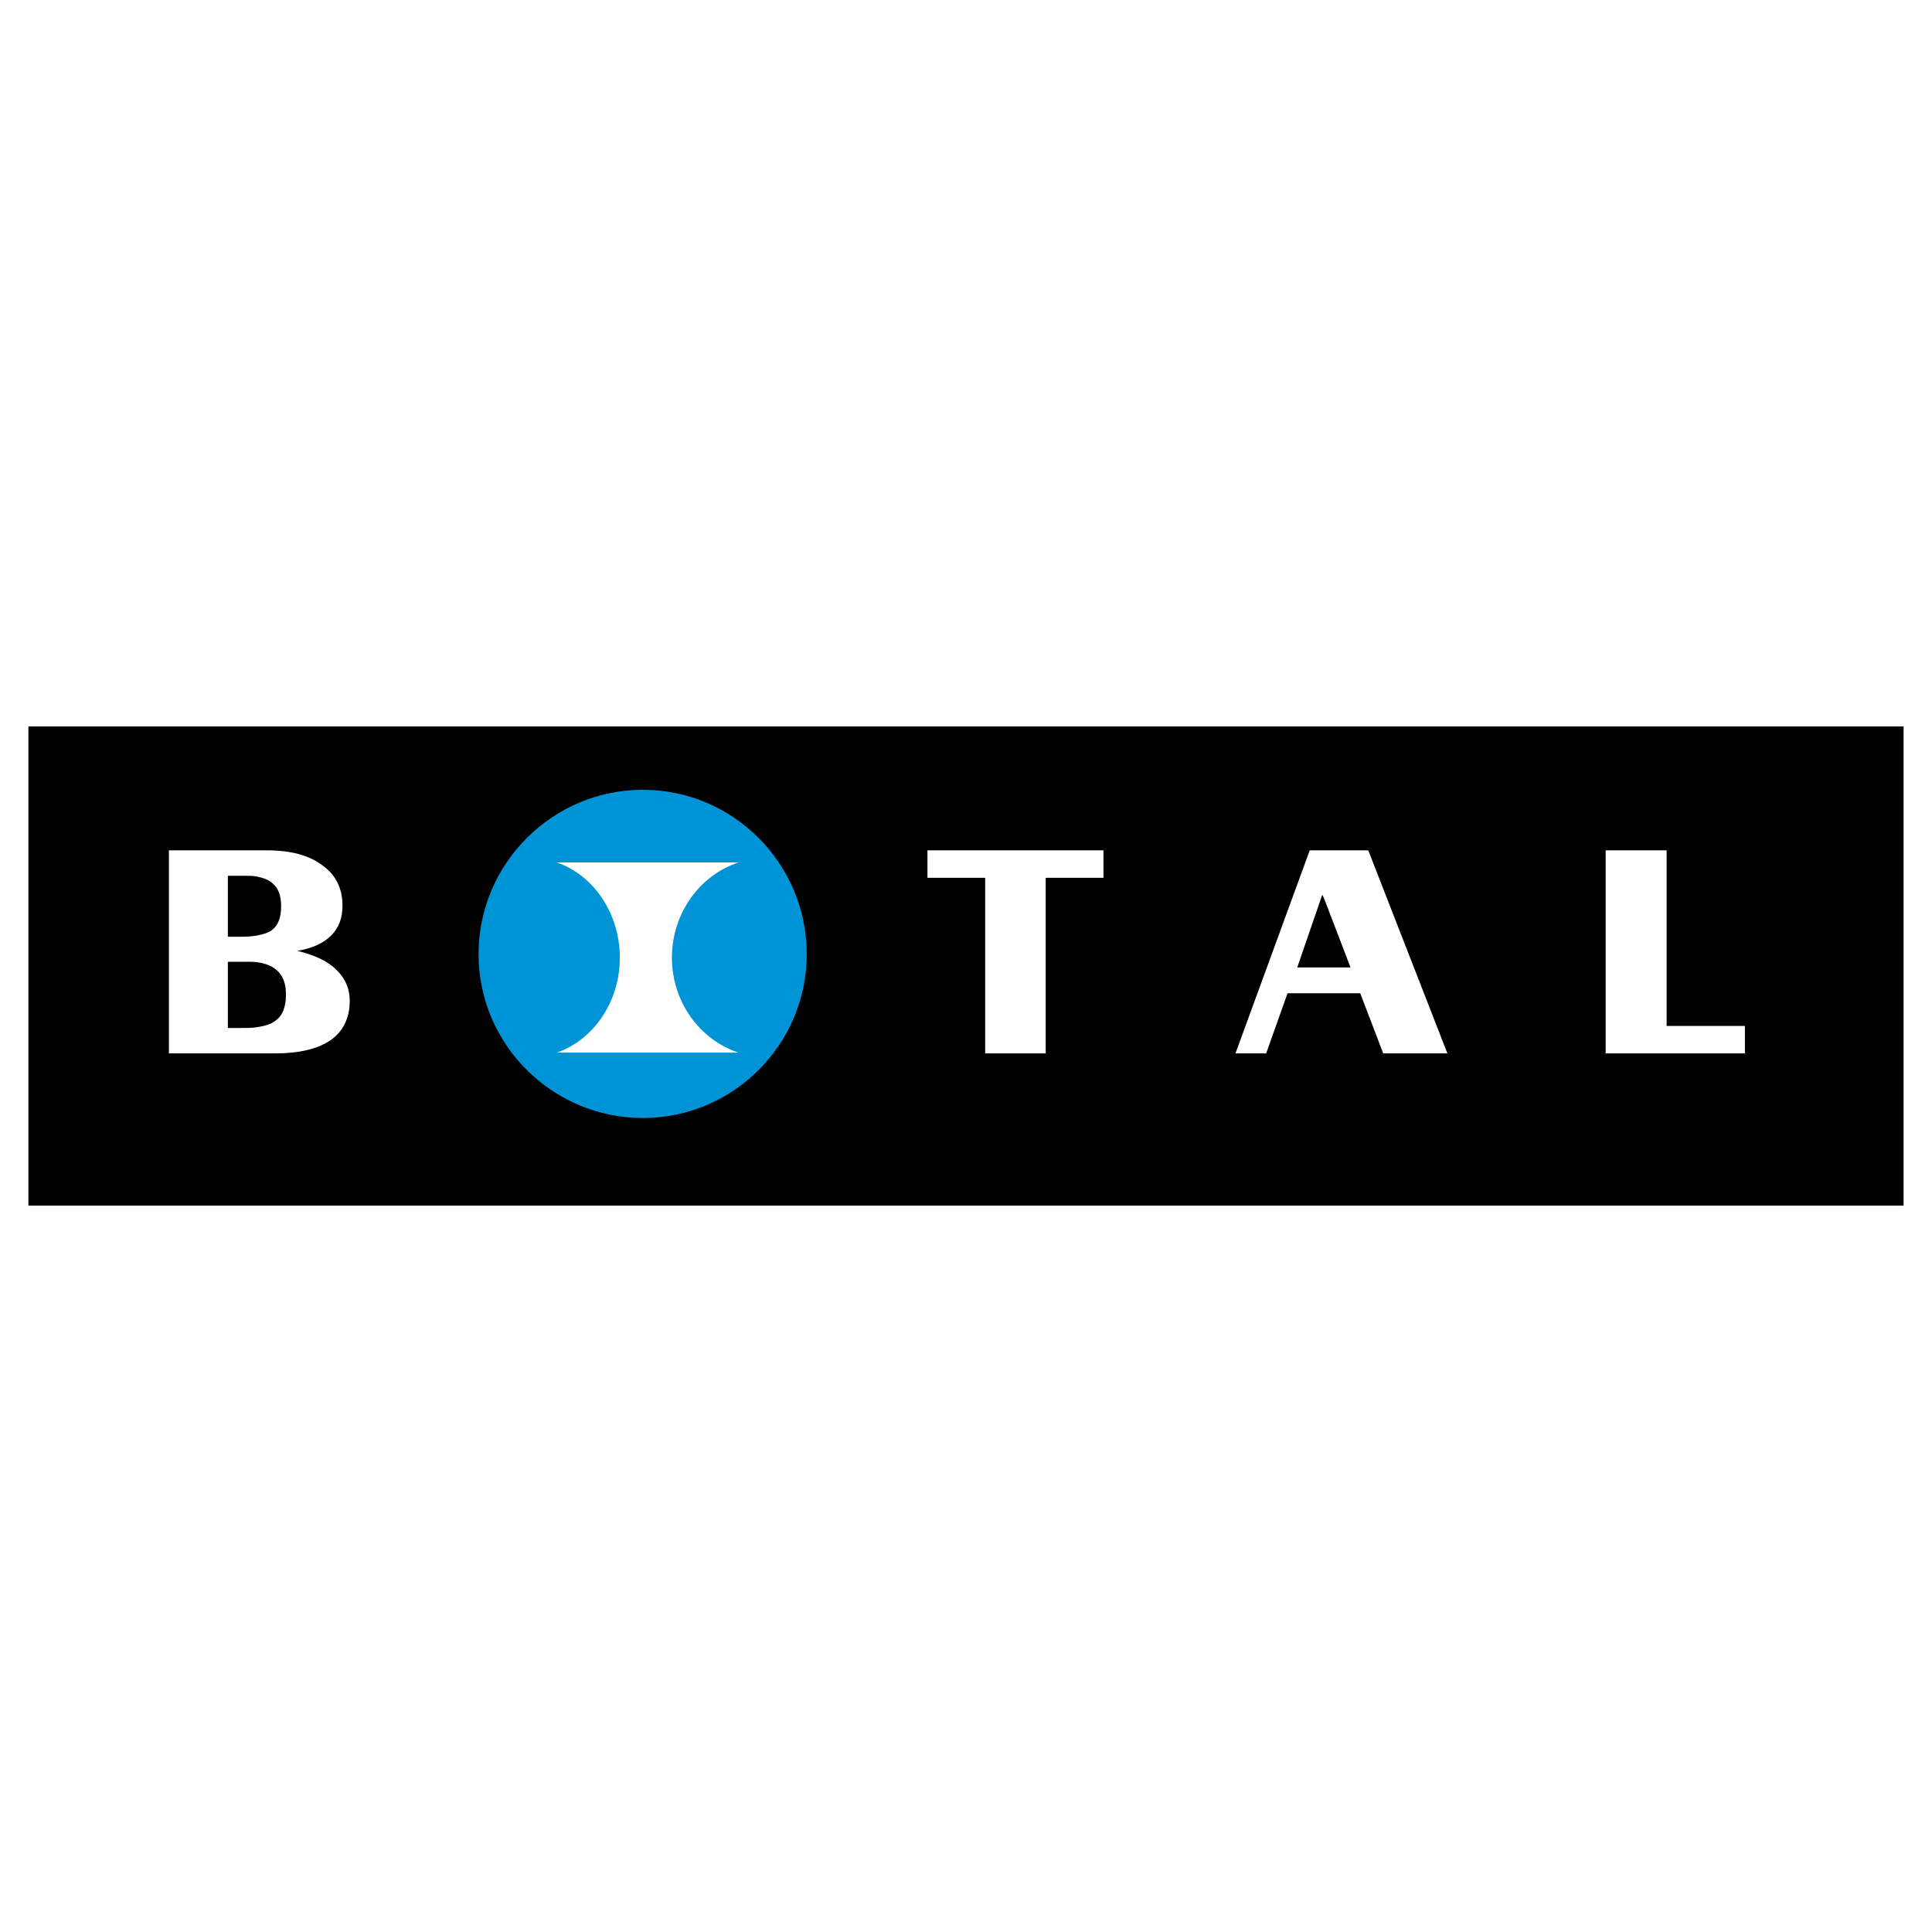 <svg xmlns="http://www.w3.org/2000/svg" width="2500" height="2500" viewBox="0 0 192.756 192.756"><g fill-rule="evenodd" clip-rule="evenodd"><path fill="#fff" d="M0 0h192.756v192.756H0V0z"/><path d="M2.834 120.283h187.088V72.474H2.834v47.809z"/><path fill="#fff" d="M98.291 105.098v-17.52h-5.759v-2.74h17.56v2.74h-5.76v17.52h-6.041zM160.197 105.098v-20.26h6.082v17.521h7.813v2.739h-13.895z"/><path d="M64.136 111.543c9.022 0 16.353-7.33 16.353-16.353 0-9.022-7.331-16.393-16.353-16.393S47.744 86.168 47.744 95.19c0 9.023 7.37 16.353 16.392 16.353z" fill="#0094d6"/><path d="M55.557 86.047h18.125c-3.826 1.249-6.646 5.035-6.646 9.505 0 4.43 2.82 8.217 6.646 9.465H55.557c3.625-1.248 6.283-5.035 6.283-9.465 0-4.47-2.658-8.257-6.283-9.505zM22.732 95.955v6.606h1.409c.563 0 1.047 0 1.49-.08.846-.121 1.49-.322 1.893-.686.685-.482 1.007-1.369 1.007-2.578 0-1.127-.322-1.934-.966-2.455-.443-.404-1.088-.646-1.934-.766-.322-.041-.685-.041-1.087-.041h-1.812zm2.899 9.143h-8.78v-20.26H26.638c2.336 0 4.189.483 5.518 1.49 1.37.967 2.014 2.336 2.014 4.028 0 1.249-.363 2.215-1.128 2.98-.765.766-1.894 1.289-3.384 1.531 1.692.403 3.021 1.007 3.907 1.894.886.844 1.329 1.893 1.329 3.1 0 1.691-.645 3.021-1.893 3.908-1.289.885-3.142 1.328-5.559 1.328h-1.811v.001zm0-17.641c-.362-.081-.765-.081-1.208-.081h-1.691v6.082h1.329c.604 0 1.127-.04 1.57-.121.645-.121 1.168-.282 1.53-.564.604-.483.887-1.248.887-2.376 0-1.047-.282-1.812-.887-2.296-.361-.322-.885-.523-1.53-.644zM129.426 96.52h5.316l-2.658-6.928-.162-.322-2.496 7.25zm2.658 2.576h-3.625l-2.135 6.002h-3.061l7.41-20.259h5.84l7.895 20.259h-6.404l-2.295-6.002h-3.625z" fill="#fff"/></g></svg>
